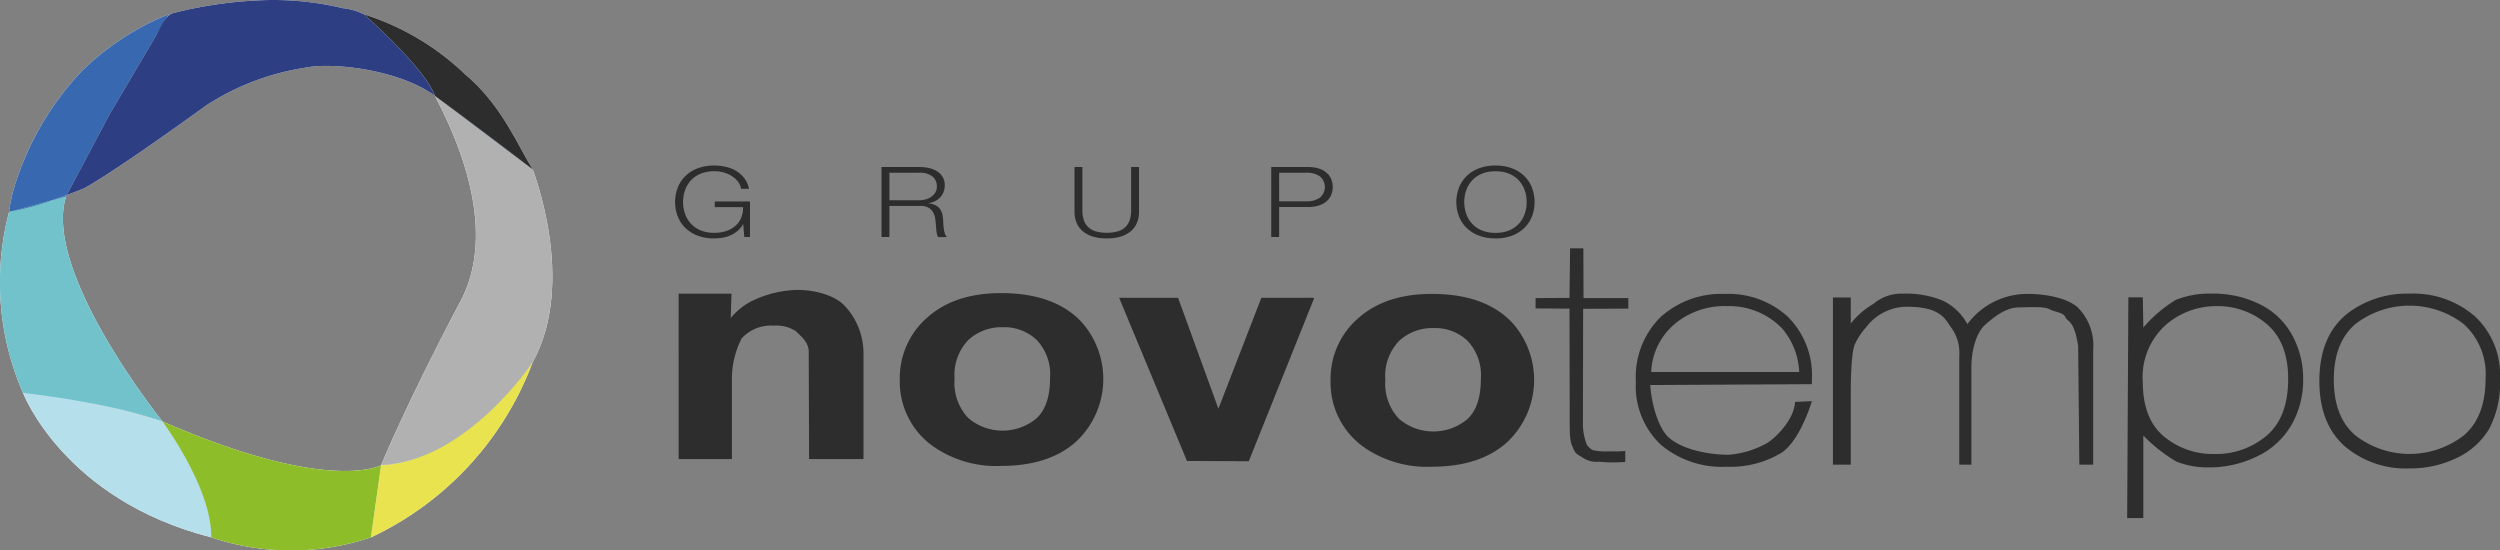 <svg xmlns="http://www.w3.org/2000/svg" width="288.883" height="63.607" viewBox="0 0 288.883 63.607">
  <rect x="0" y="0" width="288.883" height="63.607" fill="#808080" stroke="none"/>
  <g id="Grupo_3" data-name="Grupo 3" transform="translate(-145.117 -36.205)">
    <path id="Trazado_1" data-name="Trazado 1" d="M147.774,81.6s4.7,12.352,21.745,16.695c0,0,.811-4.284-5.635-13.4,0,0-10.935-3.417-16.11-3.3" fill="#fff"/>
    <path id="Trazado_2" data-name="Trazado 2" d="M163.884,84.9s5.759,7.752,5.635,13.395a28.816,28.816,0,0,0,18.464,0l1.175-8.346s-5.879,3.406-25.274-5.049" fill="#fff"/>
    <path id="Trazado_3" data-name="Trazado 3" d="M146.166,60.7a31.89,31.89,0,0,0,1.607,20.9s9.679,1.036,16.111,3.3c0,0-13.915-17.314-11.128-26Z" fill="#fff"/>
    <path id="Trazado_4" data-name="Trazado 4" d="M187.983,98.3l1.175-8.347s8.081.468,17.5-11.874A36.461,36.461,0,0,1,187.983,98.3" fill="#fff"/>
    <path id="Trazado_5" data-name="Trazado 5" d="M189.158,89.949s2.935-7.172,9.169-18.928c3.418-6.444,1.641-15.038-2.962-23.755,0,0,9.99,7.345,11.294,8.5,0,0,5.145,13.02,0,22.314,0,0-7.606,11.464-17.5,11.871" fill="#fff"/>
    <path id="Trazado_6" data-name="Trazado 6" d="M164.61,37.853a30.936,30.936,0,0,0-9.966,6.485,33.861,33.861,0,0,0-7.979,13.838,19.362,19.362,0,0,0-.5,2.5l.194-.034,4.78-1.3c.616-.207,1.19-.413,1.7-.6l4.876-9.2Z" fill="#fff"/>
    <path id="Trazado_7" data-name="Trazado 7" d="M187.17,37.856a7.38,7.38,0,0,0-2.491-.71q-1.4-.339-2.815-.553a34.994,34.994,0,0,0-5.619-.386A49.067,49.067,0,0,0,165.2,37.7c-1.014.246-1.593,1.85-2.1,2.7l-2.316,3.927-3.075,5.213-4.876,9.2c1.21-.445,2.025-.785,2.025-.785,4.006-2.231,13.989-9.5,13.989-9.5a28.927,28.927,0,0,1,11.46-4.41c3.173-.7,10.959.217,15.051,3.219-1.194-3.285-8.128-9.351-8.2-9.41" fill="#fff"/>
    <path id="Trazado_8" data-name="Trazado 8" d="M151.143,59.339l-4.78,1.3a35.982,35.982,0,0,0,4.78-1.3" fill="#fff"/>
    <path id="Trazado_9" data-name="Trazado 9" d="M152.756,58.9l.084-.16c-.507.187-1.082.392-1.7.6Z" fill="#fff"/>
    <path id="Trazado_10" data-name="Trazado 10" d="M195.365,47.266l11.295,8.5s-5.091-3.943-11.295-8.5" fill="#fff"/>
    <path id="Trazado_11" data-name="Trazado 11" d="M198.865,44.8a29.818,29.818,0,0,0-11.426-6.855c-.087-.03-.181-.057-.269-.086.068.059,7.021,6.142,8.219,9.437,6.221,4.567,11.326,8.522,11.326,8.522-1.832-2.827-3.536-7.387-7.85-11.018" fill="#fff"/>
    <path id="Trazado_12" data-name="Trazado 12" d="M274.434,70.613h6.81l4.665,12.819,4.962-12.819h6.117L289.418,89.5l-7.142-.027Z" fill="#2d2d2d"/>
    <path id="Trazado_13" data-name="Trazado 13" d="M298.87,80.2a9.243,9.243,0,0,1,3.168-7.2q3.158-2.835,8.532-2.833,6.153,0,9.291,3.329a9.883,9.883,0,0,1-.611,13.826q-3.121,2.808-8.658,2.814A12.733,12.733,0,0,1,302.61,87.8a9.145,9.145,0,0,1-3.74-7.593m6.329-.129a5.907,5.907,0,0,0,1.576,4.523,6.122,6.122,0,0,0,7.916.023c1.029-.96,1.543-2.507,1.543-4.629a5.763,5.763,0,0,0-1.562-4.43,5.452,5.452,0,0,0-3.859-1.452,5.682,5.682,0,0,0-4.018,1.475,5.836,5.836,0,0,0-1.6,4.49" fill="#2d2d2d"/>
    <path id="Trazado_14" data-name="Trazado 14" d="M223.535,70.143h6.109l-.087,2.81a7.579,7.579,0,0,1,2.942-2.195,12.547,12.547,0,0,1,4.761-1.049c2.025,0,4.292.6,5.436,1.806a8.01,8.01,0,0,1,2.2,5.586v12.15h-6.286l-.042-12.384c0-1.2-1.006-1.875-1.455-2.369a4.069,4.069,0,0,0-2.586-.662,4.606,4.606,0,0,0-3.692,1.447,10.214,10.214,0,0,0-1.145,4.787v9.181h-6.153Z" fill="#2d2d2d"/>
    <path id="Trazado_15" data-name="Trazado 15" d="M249.092,80.109a9.25,9.25,0,0,1,3.162-7.2q3.159-2.835,8.536-2.834,6.151,0,9.295,3.329a9.9,9.9,0,0,1-.611,13.824q-3.131,2.811-8.662,2.815a12.734,12.734,0,0,1-7.981-2.341,9.154,9.154,0,0,1-3.739-7.59m6.331-.131a5.917,5.917,0,0,0,1.571,4.524,6.119,6.119,0,0,0,7.914.021q1.544-1.445,1.545-4.629a5.77,5.77,0,0,0-1.562-4.431,5.45,5.45,0,0,0-3.859-1.451,5.676,5.676,0,0,0-4.021,1.477,5.83,5.83,0,0,0-1.588,4.489" fill="#2d2d2d"/>
    <path id="Trazado_16" data-name="Trazado 16" d="M332.922,88.315v1.264a15.817,15.817,0,0,1-3.03-.024,2.845,2.845,0,0,1-1.976-.53c-.643-.37-.752-.416-1.012-1.019s-.4-.849-.4-2.789l-.026-13.351-3.918-.022V70.65l3.918-.023.068-5.723h1.534l.017,5.746h5.178v1.216l-5.221.023-.026,13.462a6.882,6.882,0,0,0,.445,2.235,1.849,1.849,0,0,0,.725.643,7.59,7.59,0,0,0,1.952.127,12.86,12.86,0,0,0,1.771-.041" fill="#2d2d2d"/>
    <path id="Trazado_17" data-name="Trazado 17" d="M352.536,82.646l1.951-.087c-.61,1.956-1.863,4.88-3.507,5.961a11.388,11.388,0,0,1-6.321,1.617,10.955,10.955,0,0,1-7.671-2.582,9.276,9.276,0,0,1-2.839-7.239,9.717,9.717,0,0,1,2.869-7.487,10.487,10.487,0,0,1,7.434-2.66,10.162,10.162,0,0,1,7.224,2.608,9.515,9.515,0,0,1,2.808,7.34c0,.194.01.1,0,.48l-18.677.1c.137,2.1.924,5.035,2.191,6.111,1.793,1.506,4.986,1.948,6.831,1.948a10.69,10.69,0,0,0,4.544-1.393c.971-.623,3.059-2.659,3.167-4.718M335.92,79.193h17.1a8.262,8.262,0,0,0-1.954-5.015,8.509,8.509,0,0,0-6.439-2.6,8.958,8.958,0,0,0-6.008,2.075,7.677,7.677,0,0,0-2.7,5.542" fill="#2d2d2d"/>
    <path id="Trazado_18" data-name="Trazado 18" d="M356.918,89.9V70.576h2.061v3.016a9.3,9.3,0,0,1,2.608-2.268,5.027,5.027,0,0,1,3.463-1.185,10.954,10.954,0,0,1,4.668.853,6.463,6.463,0,0,1,2.736,2.668,8.592,8.592,0,0,1,6.974-3.492c2.195,0,4.6.5,5.785,1.563a6.259,6.259,0,0,1,1.779,4.9V89.9h-1.6l-.138-13.706c-.464-3.069-1.225-2.761-1.469-3.334s-1.221-.581-1.865-.935-2.6-.2-3.468-.2c-1.563,0-2.9,1.092-3.934,2s-1.6,2.959-1.6,4.949V89.9h-1.4V77.346a4.989,4.989,0,0,0-.921-3.277c-.608-.727-.949-2.324-4.749-2.412a5.935,5.935,0,0,0-5.071,2.334A8.1,8.1,0,0,0,359.447,76c-.4.93-.468,3.909-.468,5.668V89.9Z" fill="#2d2d2d"/>
    <path id="Trazado_19" data-name="Trazado 19" d="M390.919,96.066l.137-25.5h1.669l.062,3.491a15.335,15.335,0,0,1,3.737-3.192,10.523,10.523,0,0,1,4.159-.733A12.049,12.049,0,0,1,406.32,71.4a8.522,8.522,0,0,1,3.689,3.575,10.467,10.467,0,0,1,1.246,5.054,10.345,10.345,0,0,1-1.372,5.311,9.052,9.052,0,0,1-3.995,3.623,12.608,12.608,0,0,1-5.513,1.255,9.936,9.936,0,0,1-3.8-.688,18.151,18.151,0,0,1-3.791-3v9.538Zm1.806-15.739q0,4.263,2.424,6.3a8.841,8.841,0,0,0,5.874,2.038,8.976,8.976,0,0,0,6-2.113q2.494-2.112,2.5-6.548,0-4.215-2.441-6.322a8.65,8.65,0,0,0-5.828-2.1,8.831,8.831,0,0,0-5.954,2.239,8.12,8.12,0,0,0-2.581,6.5" fill="#2d2d2d"/>
    <path id="Trazado_20" data-name="Trazado 20" d="M413.127,80.235q0-5.372,3.44-7.952a11.35,11.35,0,0,1,7.006-2.147,10.838,10.838,0,0,1,7.511,2.608A9.2,9.2,0,0,1,434,79.957a11.386,11.386,0,0,1-1.286,5.868,8.65,8.65,0,0,1-3.762,3.32,12.262,12.262,0,0,1-5.379,1.185,10.855,10.855,0,0,1-7.559-2.6q-2.886-2.6-2.887-7.5m1.669-.151q0,4.3,2.495,6.439a10.234,10.234,0,0,0,12.541-.012q2.5-2.148,2.5-6.554a7.791,7.791,0,0,0-2.515-6.293,10.267,10.267,0,0,0-12.526-.009c-1.665,1.419-2.495,3.567-2.495,6.429" fill="#2d2d2d"/>
    <path id="Trazado_21" data-name="Trazado 21" d="M231.122,63.594,231,62.121h-.027a2.789,2.789,0,0,1-.6.743,3.3,3.3,0,0,1-.786.509,3.85,3.85,0,0,1-.921.289,5.6,5.6,0,0,1-1.014.09,5.244,5.244,0,0,1-1.982-.345,4.08,4.08,0,0,1-1.417-.924,3.773,3.773,0,0,1-.847-1.336,4.666,4.666,0,0,1,0-3.195,3.833,3.833,0,0,1,.847-1.342,4.064,4.064,0,0,1,1.417-.93,5.264,5.264,0,0,1,1.982-.345,5.808,5.808,0,0,1,1.425.17,3.95,3.95,0,0,1,1.2.51,3.31,3.31,0,0,1,.887.838,2.927,2.927,0,0,1,.5,1.166h-.913a1.636,1.636,0,0,0-.276-.707,2.587,2.587,0,0,0-.632-.651,3.409,3.409,0,0,0-.947-.482,3.82,3.82,0,0,0-1.236-.187,4,4,0,0,0-1.639.306,3.17,3.17,0,0,0-1.122.81,3.285,3.285,0,0,0-.645,1.139,4.167,4.167,0,0,0,0,2.6,3.289,3.289,0,0,0,.645,1.144,3.17,3.17,0,0,0,1.122.81,4,4,0,0,0,1.639.306,4.24,4.24,0,0,0,1.417-.221,3.023,3.023,0,0,0,1.055-.617,2.523,2.523,0,0,0,.645-.941,3.035,3.035,0,0,0,.2-1.189H227.71v-.657h4.071v4.112Z" fill="#2d2d2d"/>
    <path id="Trazado_22" data-name="Trazado 22" d="M251.37,55.505a4.9,4.9,0,0,1,1.122.124,2.96,2.96,0,0,1,.927.38,1.937,1.937,0,0,1,.632.657,1.847,1.847,0,0,1,.235.946,2.036,2.036,0,0,1-.47,1.337,2.229,2.229,0,0,1-1.4.725V59.7a2.433,2.433,0,0,1,.779.21,1.5,1.5,0,0,1,.5.391,1.478,1.478,0,0,1,.282.549,3.394,3.394,0,0,1,.115.675c.009.136.017.3.027.5s.026.4.053.595a3.216,3.216,0,0,0,.128.567,1.023,1.023,0,0,0,.235.413h-1.007a.861.861,0,0,1-.128-.278,2.1,2.1,0,0,1-.068-.339c-.013-.118-.024-.232-.033-.346s-.018-.212-.027-.3q-.027-.43-.088-.855a2.065,2.065,0,0,0-.255-.759,1.442,1.442,0,0,0-.564-.538A1.966,1.966,0,0,0,251.356,60h-3.465v3.591h-.914V55.505Zm-.067,3.84a2.9,2.9,0,0,0,.793-.107,2.087,2.087,0,0,0,.658-.312,1.593,1.593,0,0,0,.451-.493,1.3,1.3,0,0,0,.167-.662,1.461,1.461,0,0,0-.51-1.179,2.382,2.382,0,0,0-1.559-.43h-3.412v3.183Z" fill="#2d2d2d"/>
    <path id="Trazado_23" data-name="Trazado 23" d="M270.193,55.505v5.008a3.368,3.368,0,0,0,.188,1.195,1.959,1.959,0,0,0,.551.8,2.234,2.234,0,0,0,.887.453,4.514,4.514,0,0,0,1.183.142,4.56,4.56,0,0,0,1.195-.142,2.221,2.221,0,0,0,.887-.453,1.96,1.96,0,0,0,.551-.8,3.368,3.368,0,0,0,.188-1.195V55.505h.914v5.177a3.365,3.365,0,0,1-.209,1.184,2.524,2.524,0,0,1-.658.98,3.212,3.212,0,0,1-1.155.663,5.3,5.3,0,0,1-1.713.244,5.243,5.243,0,0,1-1.7-.244,3.2,3.2,0,0,1-1.156-.663,2.524,2.524,0,0,1-.658-.98,3.341,3.341,0,0,1-.208-1.184V55.505Z" fill="#2d2d2d"/>
    <path id="Trazado_24" data-name="Trazado 24" d="M296.272,55.505a4.163,4.163,0,0,1,1.169.153,2.607,2.607,0,0,1,.9.453,2.008,2.008,0,0,1,.576.731,2.438,2.438,0,0,1,0,1.948,2,2,0,0,1-.576.731,2.59,2.59,0,0,1-.9.453,4.127,4.127,0,0,1-1.169.153h-3.346v3.467h-.913V55.505Zm-.2,3.965a2.674,2.674,0,0,0,1.545-.407,1.61,1.61,0,0,0,0-2.493,2.667,2.667,0,0,0-1.545-.408h-3.145V59.47Z" fill="#2d2d2d"/>
    <path id="Trazado_25" data-name="Trazado 25" d="M313.684,57.952a3.846,3.846,0,0,1,.847-1.343,4.055,4.055,0,0,1,1.417-.928,5.244,5.244,0,0,1,1.982-.346,5.185,5.185,0,0,1,1.975.346,4.057,4.057,0,0,1,1.411.928,3.829,3.829,0,0,1,.846,1.343,4.666,4.666,0,0,1,0,3.195,3.769,3.769,0,0,1-.846,1.337,4.12,4.12,0,0,1-1.411.924,5.224,5.224,0,0,1-1.975.345,5.284,5.284,0,0,1-1.982-.345,4.118,4.118,0,0,1-1.417-.924,3.786,3.786,0,0,1-.847-1.337,4.666,4.666,0,0,1,0-3.195m.84,2.9a3.279,3.279,0,0,0,.645,1.144,3.17,3.17,0,0,0,1.122.81,4,4,0,0,0,1.639.306,3.95,3.95,0,0,0,1.633-.306,3.178,3.178,0,0,0,1.115-.81,3.3,3.3,0,0,0,.645-1.144,4.169,4.169,0,0,0,0-2.6,3.315,3.315,0,0,0-.645-1.138,3.178,3.178,0,0,0-1.115-.81,3.95,3.95,0,0,0-1.633-.306,4,4,0,0,0-1.639.306,3.17,3.17,0,0,0-1.122.81,3.3,3.3,0,0,0-.645,1.138,4.17,4.17,0,0,0,0,2.6" fill="#2d2d2d"/>
    <path id="Trazado_26" data-name="Trazado 26" d="M147.774,81.6s4.7,12.352,21.745,16.695c0,0,.811-4.284-5.635-13.4,0,0-10.935-3.417-16.11-3.3" fill="#b5dfeb"/>
    <path id="Trazado_27" data-name="Trazado 27" d="M163.884,84.9s5.759,7.752,5.635,13.395a28.816,28.816,0,0,0,18.464,0l1.175-8.346s-5.879,3.406-25.274-5.049" fill="#8dbd29"/>
    <path id="Trazado_28" data-name="Trazado 28" d="M146.166,60.7a31.89,31.89,0,0,0,1.607,20.9s9.679,1.036,16.111,3.3c0,0-13.915-17.314-11.128-26Z" fill="#71c2cb"/>
    <path id="Trazado_29" data-name="Trazado 29" d="M187.983,98.3l1.175-8.347s8.081.468,17.5-11.874A36.461,36.461,0,0,1,187.983,98.3" fill="#e8e34e"/>
    <path id="Trazado_30" data-name="Trazado 30" d="M189.158,89.949s2.935-7.172,9.169-18.928c3.418-6.444,1.641-15.038-2.962-23.755,0,0,9.99,7.345,11.294,8.5,0,0,5.145,13.02,0,22.314,0,0-7.606,11.464-17.5,11.871" fill="#b1b1b1"/>
    <path id="Trazado_31" data-name="Trazado 31" d="M164.61,37.853a30.936,30.936,0,0,0-9.966,6.485,33.861,33.861,0,0,0-7.979,13.838,19.362,19.362,0,0,0-.5,2.5l.194-.034,4.78-1.3c.616-.207,1.19-.413,1.7-.6l4.876-9.2Z" fill="#3869b0"/>
    <path id="Trazado_32" data-name="Trazado 32" d="M187.17,37.856a7.38,7.38,0,0,0-2.491-.71q-1.4-.339-2.815-.553a34.994,34.994,0,0,0-5.619-.386A49.067,49.067,0,0,0,165.2,37.7c-1.014.246-1.593,1.85-2.1,2.7l-2.316,3.927-3.075,5.213-4.876,9.2c1.21-.445,2.025-.785,2.025-.785,4.006-2.231,13.989-9.5,13.989-9.5a28.927,28.927,0,0,1,11.46-4.41c3.173-.7,10.959.217,15.051,3.219-1.194-3.285-8.128-9.351-8.2-9.41" fill="#2d3e82"/>
    <path id="Trazado_33" data-name="Trazado 33" d="M151.143,59.339l-4.78,1.3a35.982,35.982,0,0,0,4.78-1.3" fill="#3869b0"/>
    <path id="Trazado_34" data-name="Trazado 34" d="M152.756,58.9l.084-.16c-.507.187-1.082.392-1.7.6Z" fill="#3869b0"/>
    <path id="Trazado_35" data-name="Trazado 35" d="M195.365,47.266l11.295,8.5s-5.091-3.943-11.295-8.5" fill="#3869b0"/>
    <path id="Trazado_36" data-name="Trazado 36" d="M198.865,44.8a29.818,29.818,0,0,0-11.426-6.855c-.087-.03-.181-.057-.269-.086.068.059,7.021,6.142,8.219,9.437,6.221,4.567,11.326,8.522,11.326,8.522-1.832-2.827-3.536-7.387-7.85-11.018" fill="#2d2d2d"/>
  </g>
</svg>
